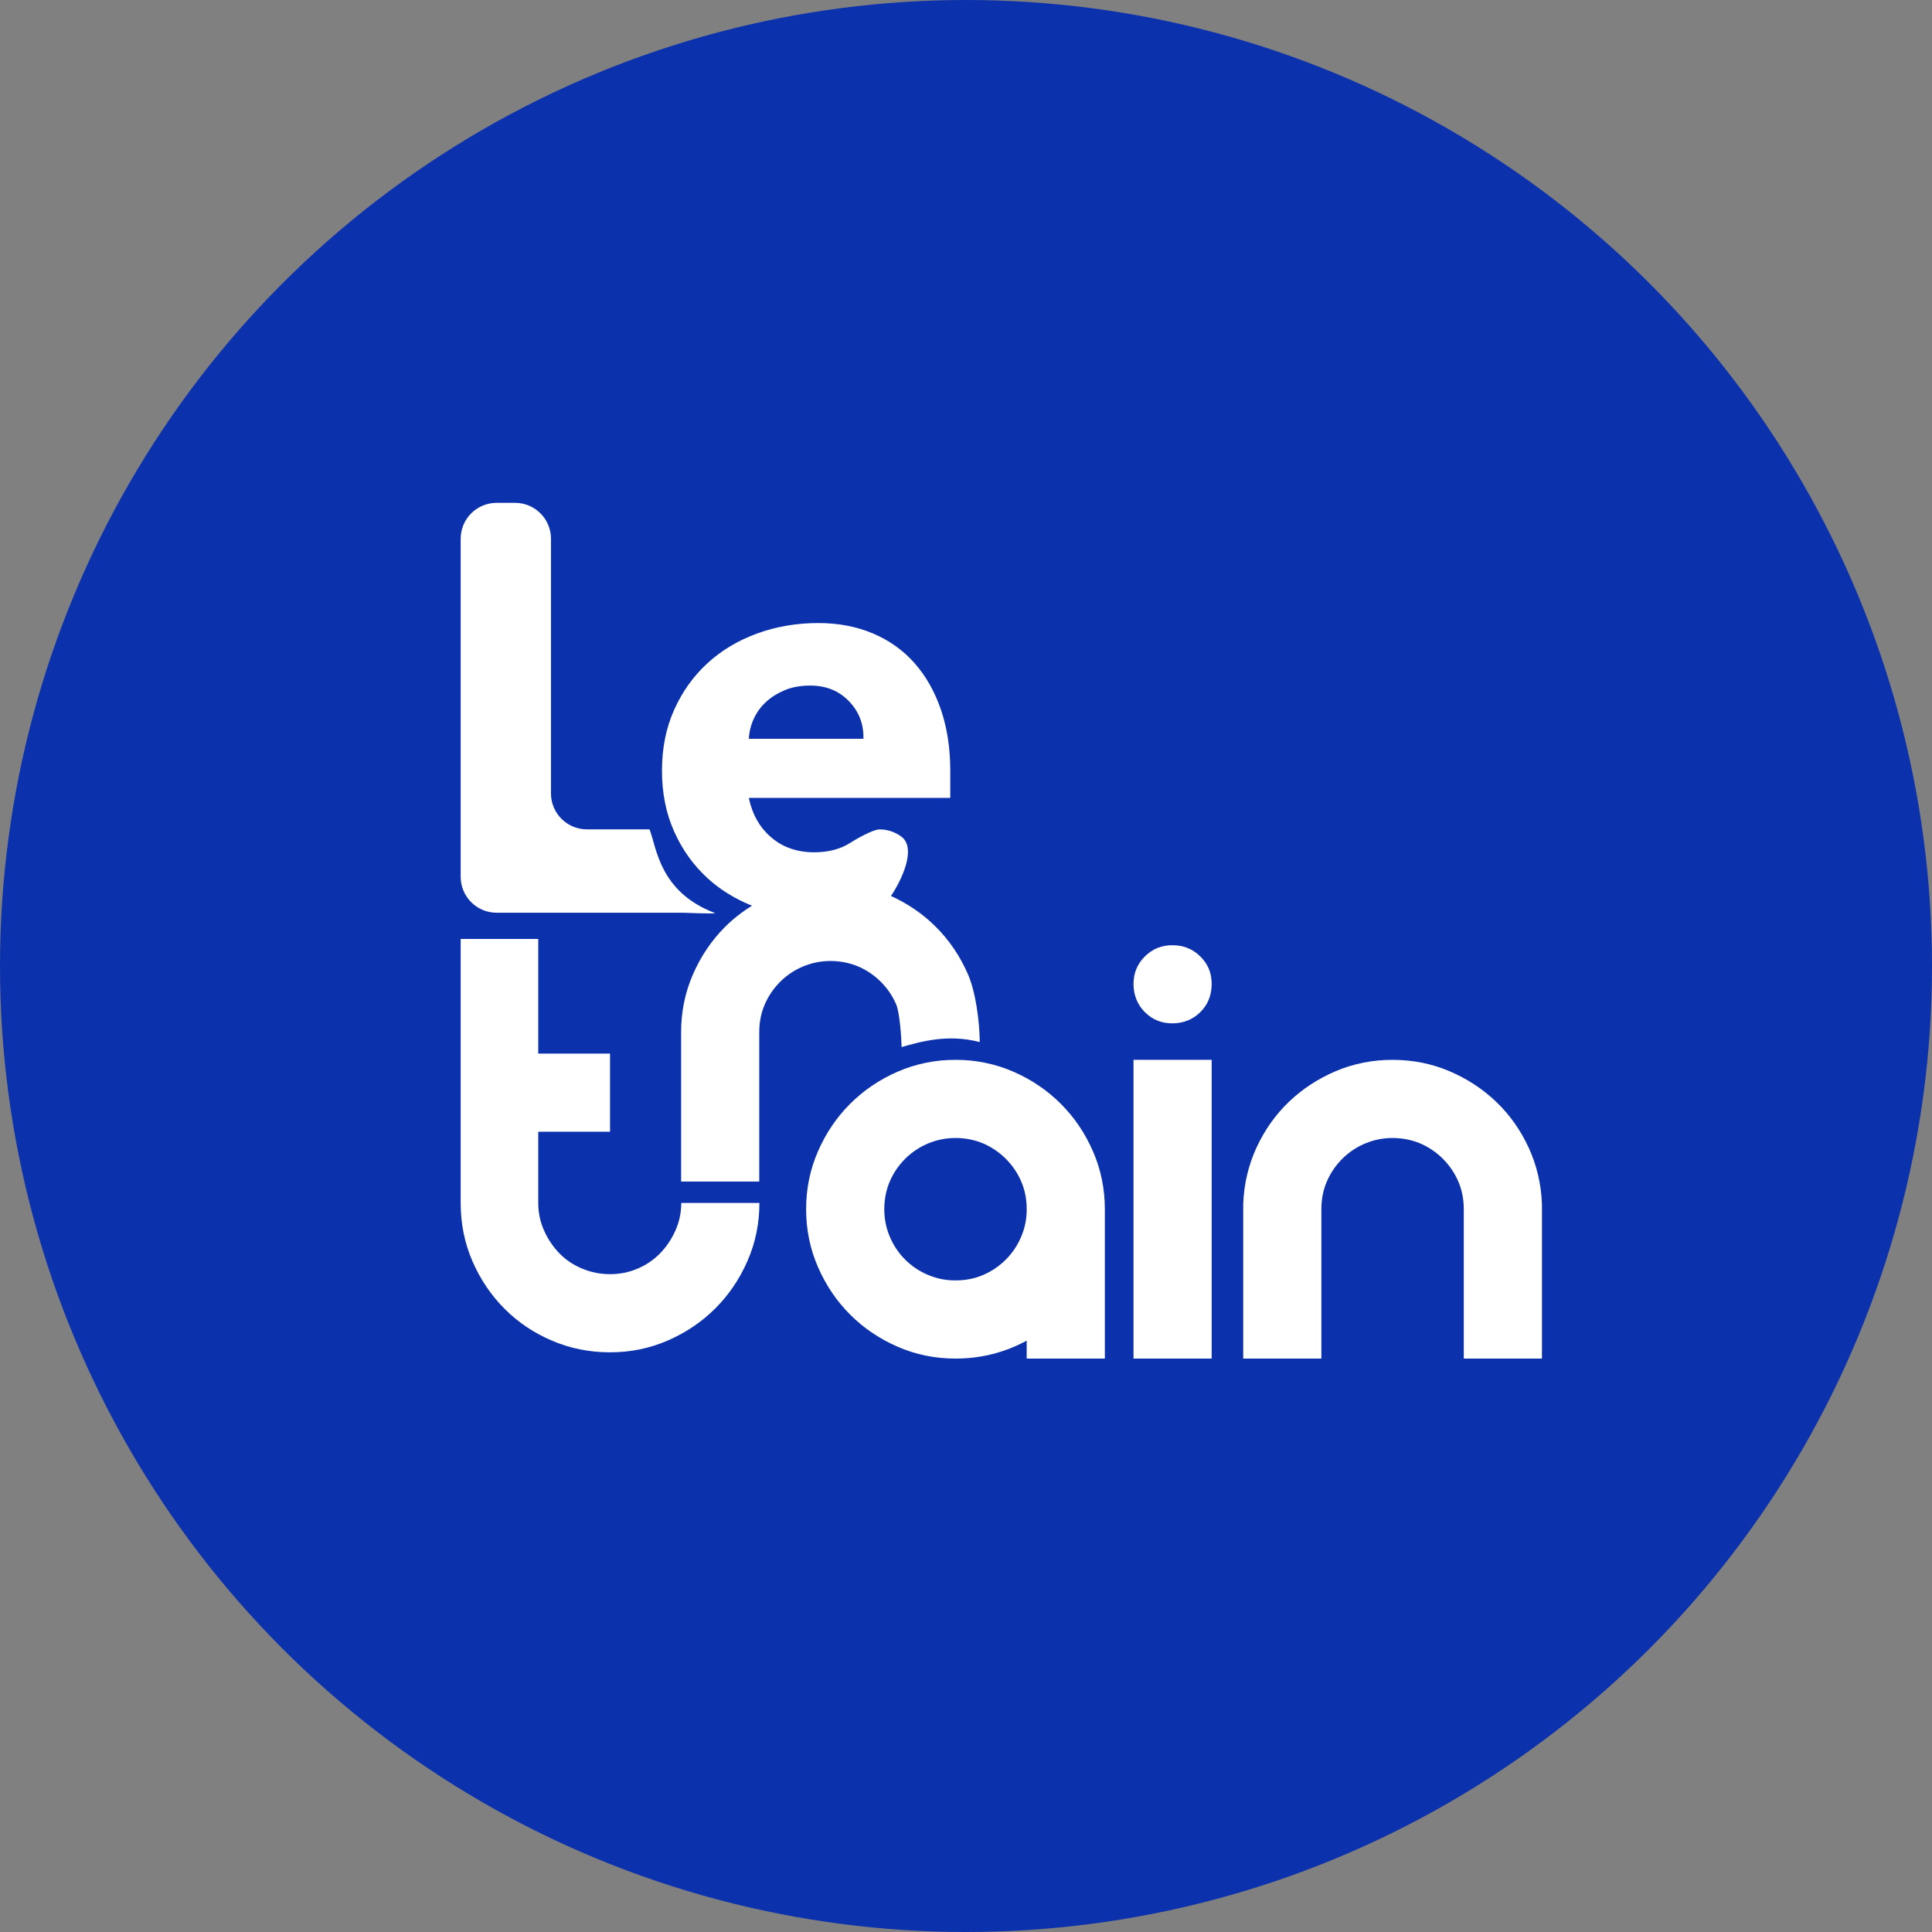 <svg xmlns="http://www.w3.org/2000/svg" id="Calque_1" data-name="Calque 1" viewBox="0 0 3379.27 3379.27"><rect x="0" y="0" width="3379.27" height="3379.27" fill="#808080" stroke="none"/><defs><style>      .cls-1 {        fill: #0c31ac;      }      .cls-2 {        fill: #fff;      }    </style></defs><circle class="cls-1" cx="1689.64" cy="1689.64" r="1689.64"></circle><path class="cls-2" d="M1501.22,1690.48c14.85,6.42,28.01,15.39,39.49,26.83,11.46,11.52,20.41,24.66,26.83,39.51,6.06,14.01,9.15,58.17,9.49,74.59,35.06-10.02,81.42-23.03,136.65-8.75-.2-35.17-6.96-87.22-20.58-118.49-13.84-31.74-32.57-59.42-56.19-83.04-22.48-22.46-48.73-40.37-78.52-53.99,18.06-26.53,45.7-83.64,18.02-103.94-11.1-8.14-24.38-12.42-37.55-12.49-13.17-.07-46.38,20.08-51.41,23.33-17.2,11.13-38.31,16.7-63.28,16.7-29.71,0-54.68-8.58-74.92-25.82-20.26-17.2-33.42-40.32-39.49-69.35h352.37v-47.59c0-39.12-5.41-74.57-16.2-106.31-10.81-31.74-26.17-58.88-46.08-81.53-19.91-22.61-44.23-39.97-72.91-52.15-28.69-12.14-60.6-18.21-95.68-18.21-37.81,0-73.42,6.07-106.83,18.21-33.42,12.18-62.45,29.53-87.08,52.15-24.64,22.65-44.05,49.79-58.22,81.53-14.19,31.74-21.26,67.19-21.26,106.31s7.07,74.61,21.26,106.31c14.17,31.74,33.58,58.92,58.22,81.53,22.31,20.48,48.42,36.46,77.94,48.35-17.05,10.64-32.83,22.82-46.98,36.96-23.64,23.62-42.37,51.3-56.19,83.04-13.86,31.74-20.76,65.49-20.76,101.25v261.25h136.69v-261.25c0-17.55,3.19-33.75,9.61-48.59,6.42-14.84,15.35-27.99,26.85-39.51,11.46-11.44,24.8-20.41,39.99-26.83,15.19-6.38,31.22-9.63,48.09-9.63s33.75,3.25,48.61,9.63ZM1318.36,1257.35c5.06-11.13,12.16-20.91,21.26-29.38,9.1-8.43,20.08-15.35,32.92-20.76,12.82-5.37,27.66-8.08,44.55-8.08,27.66,0,50.28,9.09,67.83,27.33,17.55,18.21,25.98,40.17,25.32,65.8h-200.48c.66-12.14,3.54-23.78,8.6-34.91ZM868.58,1596.44h324.96c6.02,0,51.98,2.28,57.5.7-98.16-36.72-102.58-115.68-114.97-146.52h-109.53c-34.69,0-62.82-28.13-62.82-62.82v-445.46c0-34.69-28.13-62.82-62.82-62.82h-32.32c-34.69,0-62.82,28.13-62.82,62.82v591.28c0,34.69,28.13,62.82,62.82,62.82ZM1181.43,2152.18c-6.75,15.19-15.69,28.53-26.83,40.01-11.13,11.48-24.3,20.41-39.49,26.83-15.19,6.42-31.24,9.63-48.11,9.63s-33.07-3.21-48.59-9.63c-15.54-6.42-28.86-15.35-39.99-26.83-11.15-11.48-20.1-24.82-26.85-40.01-6.74-15.19-10.11-31.2-10.11-48.09v-124.56h125.54v-136.7h-125.54v-200.48h-135.69v461.74c0,36.45,6.9,70.55,20.76,102.29,13.82,31.74,32.55,59.38,56.19,83.04,23.62,23.62,51.3,42.18,83.04,55.67,31.72,13.53,65.47,20.26,101.25,20.26s69.53-6.92,101.27-20.76c31.72-13.84,59.4-32.55,83.04-56.21,23.62-23.62,42.35-51.3,56.19-83.04,13.84-31.7,20.76-65.45,20.76-101.25h-136.7c0,16.89-3.38,32.9-10.13,48.09ZM2673.7,2007.2c-14.17-30.73-33.09-57.37-56.71-80.02-23.64-22.58-50.97-40.47-82.01-53.66-31.06-13.14-64.13-19.75-99.24-19.75s-68.19,6.61-99.24,19.75c-31.04,13.18-58.39,31.08-82.01,53.66-23.64,22.65-42.52,49.29-56.71,80.02-14.17,30.69-21.94,63.63-23.27,98.7v270.38h136.7v-261.25c0-17.55,3.19-33.75,9.61-48.59,6.42-14.84,15.35-27.99,26.85-39.51,11.46-11.44,24.8-20.41,39.99-26.83,15.19-6.38,31.22-9.63,48.09-9.63s33.75,3.25,48.61,9.63c14.84,6.42,28.01,15.39,39.49,26.83,11.46,11.52,20.41,24.66,26.83,39.51,6.42,14.85,9.63,31.04,9.63,48.59v261.25h136.7v-270.38c-1.35-35.06-9.12-68-23.29-98.7ZM2050.46,1653.28c-18.9,0-34.93,6.57-48.09,19.75-13.16,13.14-19.75,29.19-19.75,48.09s6.59,35.95,19.75,49.1c13.16,13.18,29.19,19.75,48.09,19.75s35.95-6.57,49.12-19.75c13.16-13.14,19.74-29.5,19.74-49.1s-6.57-34.95-19.74-48.09c-13.16-13.18-29.53-19.75-49.12-19.75ZM1855.54,1930.73c-23.64-23.62-51.32-42.37-83.04-56.21-31.74-13.8-65.49-20.76-101.25-20.76s-69.55,6.96-101.27,20.76c-31.74,13.84-59.42,32.59-83.04,56.21-23.64,23.62-42.37,51.3-56.19,83.04-13.84,31.74-20.76,65.49-20.76,101.25s6.92,69.55,20.76,101.25c13.82,31.74,32.55,59.42,56.19,83.04,23.62,23.66,51.3,42.37,83.04,56.21,31.72,13.84,65.47,20.76,101.27,20.76,44.55,0,86.05-10.48,124.54-31.39v31.39h136.7v-261.25c0-35.76-6.92-69.51-20.76-101.25-13.84-31.74-32.57-59.42-56.19-83.04ZM1786.17,2163.11c-6.42,15.19-15.35,28.53-26.83,40.01-11.48,11.48-24.64,20.41-39.49,26.83-14.86,6.42-31.06,9.63-48.59,9.63s-32.92-3.21-48.11-9.63c-15.19-6.42-28.53-15.35-39.99-26.83-11.48-11.48-20.43-24.82-26.83-40.01-6.44-15.19-9.63-31.2-9.63-48.09s3.19-33.75,9.63-48.59c6.4-14.84,15.35-27.99,26.83-39.51,11.46-11.44,24.8-20.41,39.99-26.83,15.19-6.38,31.22-9.63,48.11-9.63s33.73,3.25,48.59,9.63c14.84,6.42,28.01,15.39,39.49,26.83,11.48,11.52,20.41,24.66,26.83,39.51,6.42,14.85,9.63,31.04,9.63,48.59s-3.21,32.9-9.63,48.09ZM1982.62,2376.27h136.7v-522.51h-136.7v522.51Z"></path></svg>